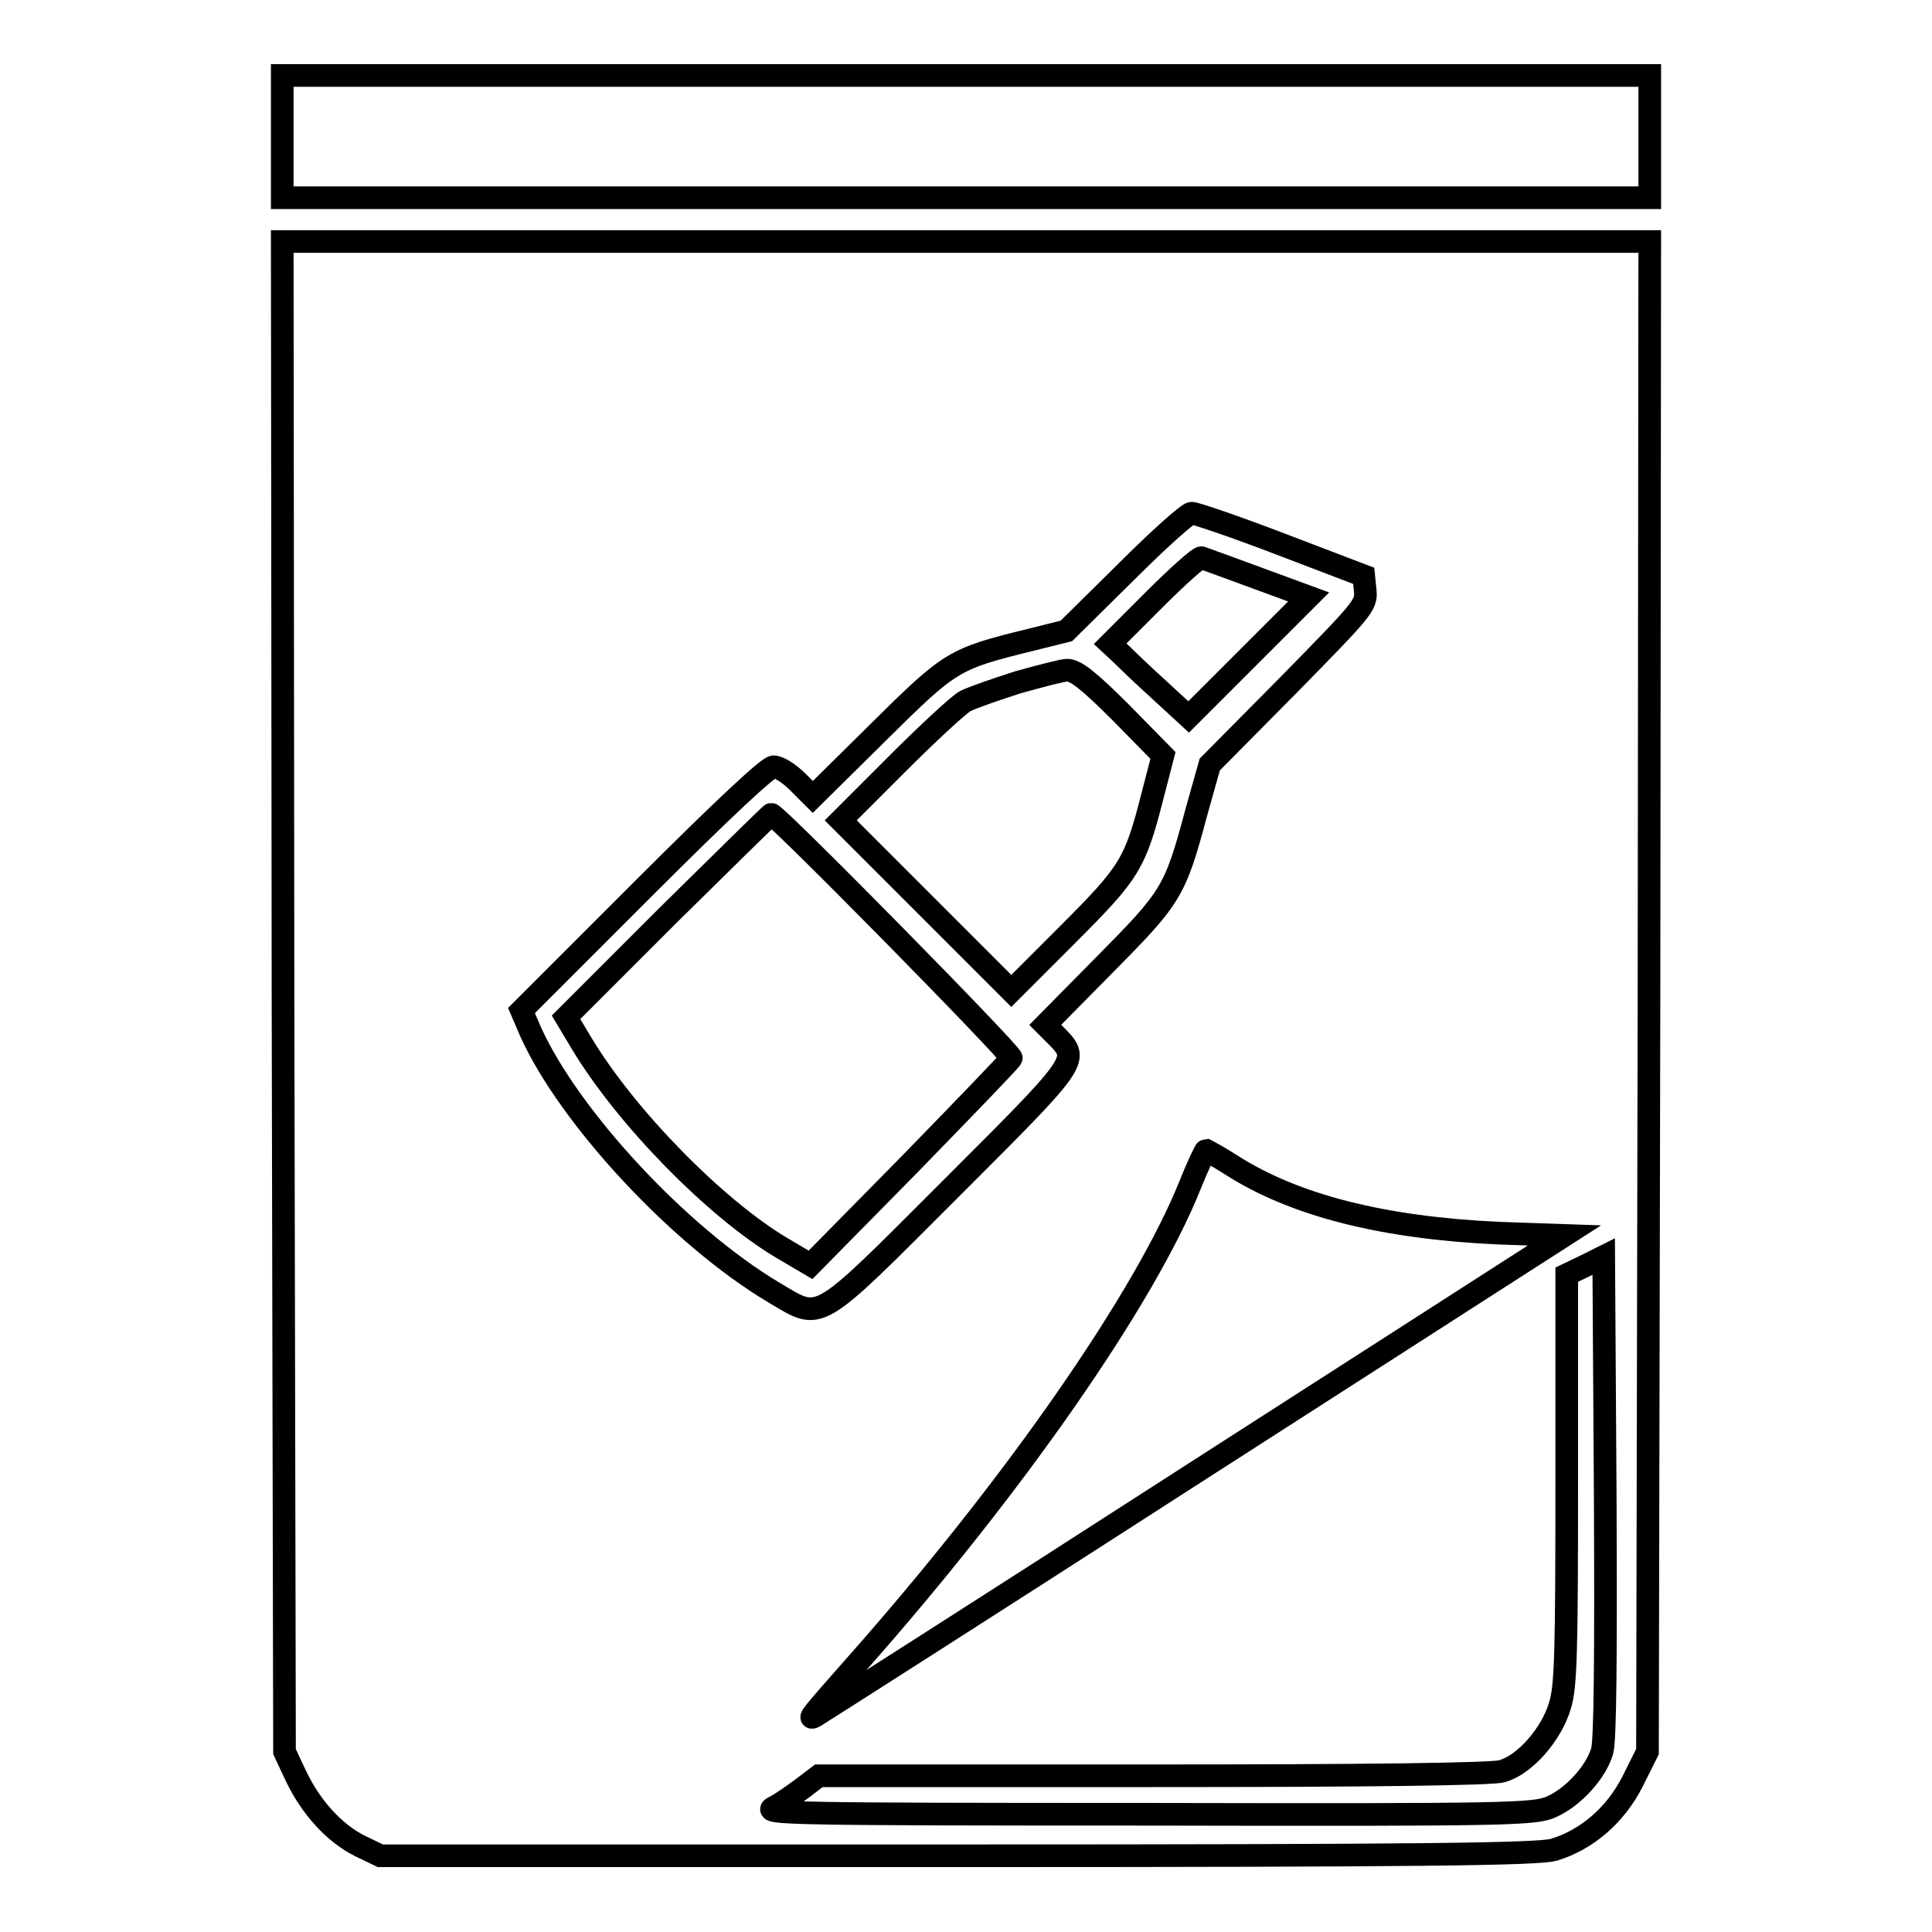 <?xml version="1.0" encoding="utf-8"?>
<!-- Svg Vector Icons : http://www.onlinewebfonts.com/icon -->
<!DOCTYPE svg PUBLIC "-//W3C//DTD SVG 1.1//EN" "http://www.w3.org/Graphics/SVG/1.1/DTD/svg11.dtd">
<svg version="1.1" xmlns="http://www.w3.org/2000/svg" xmlns:xlink="http://www.w3.org/1999/xlink" x="0px" y="0px" viewBox="0 0 256 256" enable-background="new 0 0 256 256" xml:space="preserve">
<g><g><g><path stroke-width="3" fill-opacity="0" stroke="#000000"  d="M37.4,18.1v8.1H128h90.6v-8.1V10H128H37.4V18.1z"/><path stroke-width="3" fill-opacity="0" stroke="#000000"  d="M37.5,132l0.2,100.1l1.5,3.2c2,4.2,5.1,7.6,8.5,9.3l2.7,1.3h76.4c62.1,0,77-0.2,79.1-0.8c4.3-1.3,8.1-4.5,10.4-9l2-4l0.2-100.1L218.6,32H128H37.4L37.5,132z M169.7,72.1l11,4.2l0.2,2c0.2,1.9-0.4,2.5-10.2,12.5l-10.4,10.5l-1.8,6.4c-2.8,10.5-3.3,11.2-12.1,20.1l-7.9,8l1.6,1.6c3,3.1,2.8,3.2-14.2,20.2c-18.1,18.1-17,17.4-23.3,13.7c-12.6-7.5-27.2-23.3-32.3-34.6l-1.2-2.8l16.1-16.1c10.7-10.7,16.6-16.2,17.3-16.2c0.7,0,2.1,0.9,3.2,2l2,2l8.7-8.6c9.5-9.4,9.9-9.7,20.1-12.2l4.8-1.2l7.9-7.8c4.3-4.3,8.2-7.8,8.7-7.8S163.7,69.8,169.7,72.1z M163.2,154.4c8.3,5.3,20,8.3,35.4,9l8.7,0.3l-49.2,31.6c-27,17.4-49.6,31.8-50.1,32.1c-1.1,0.6-0.5-0.1,5.5-6.9c20.9-23.6,38.2-48.5,44.2-63.5c1-2.5,2-4.6,2.1-4.6C160,152.5,161.5,153.3,163.2,154.4z M212.3,232c-0.8,2.8-3.8,6.1-6.7,7.4c-2.2,1-5.2,1.1-53.6,1c-47.3,0-51.1-0.1-49.5-0.9c1-0.5,2.7-1.7,3.9-2.6l2.1-1.6h44.2c28.2,0,44.9-0.2,46.3-0.6c3-0.8,6.6-4.9,7.7-8.7c0.8-2.5,0.9-7.2,0.9-30.1v-27l2.5-1.2l2.4-1.2l0.2,31.6C212.8,219.8,212.7,230.5,212.3,232z"/><path stroke-width="3" fill-opacity="0" stroke="#000000"  d="M152.9,79.5l-5.8,5.8l1.4,1.3c0.8,0.8,3.1,3,5.2,4.9l3.8,3.5l8-8l7.9-7.9l-6.8-2.5c-3.8-1.4-7.1-2.6-7.4-2.7C158.9,73.8,156.1,76.3,152.9,79.5z"/><path stroke-width="3" fill-opacity="0" stroke="#000000"  d="M134.9,90.4c-2.8,0.9-6,2-7,2.5c-0.9,0.5-5,4.3-9.1,8.4l-7.4,7.4l11.3,11.3l11.3,11.3l7.5-7.5c8.2-8.2,8.9-9.3,11.2-18.3l1.4-5.4l-5.6-5.7c-4.3-4.3-6-5.6-7.1-5.6C140.8,88.8,137.8,89.6,134.9,90.4z"/><path stroke-width="3" fill-opacity="0" stroke="#000000"  d="M88.4,121.4L75,134.8l2.1,3.5c5.9,9.8,17.7,21.8,26.4,27l3.9,2.3l13.2-13.4c7.2-7.4,13.3-13.7,13.4-14c0.2-0.5-31.1-32.3-31.8-32.3C102.1,107.9,95.9,114,88.4,121.4z"/></g></g></g>
</svg>